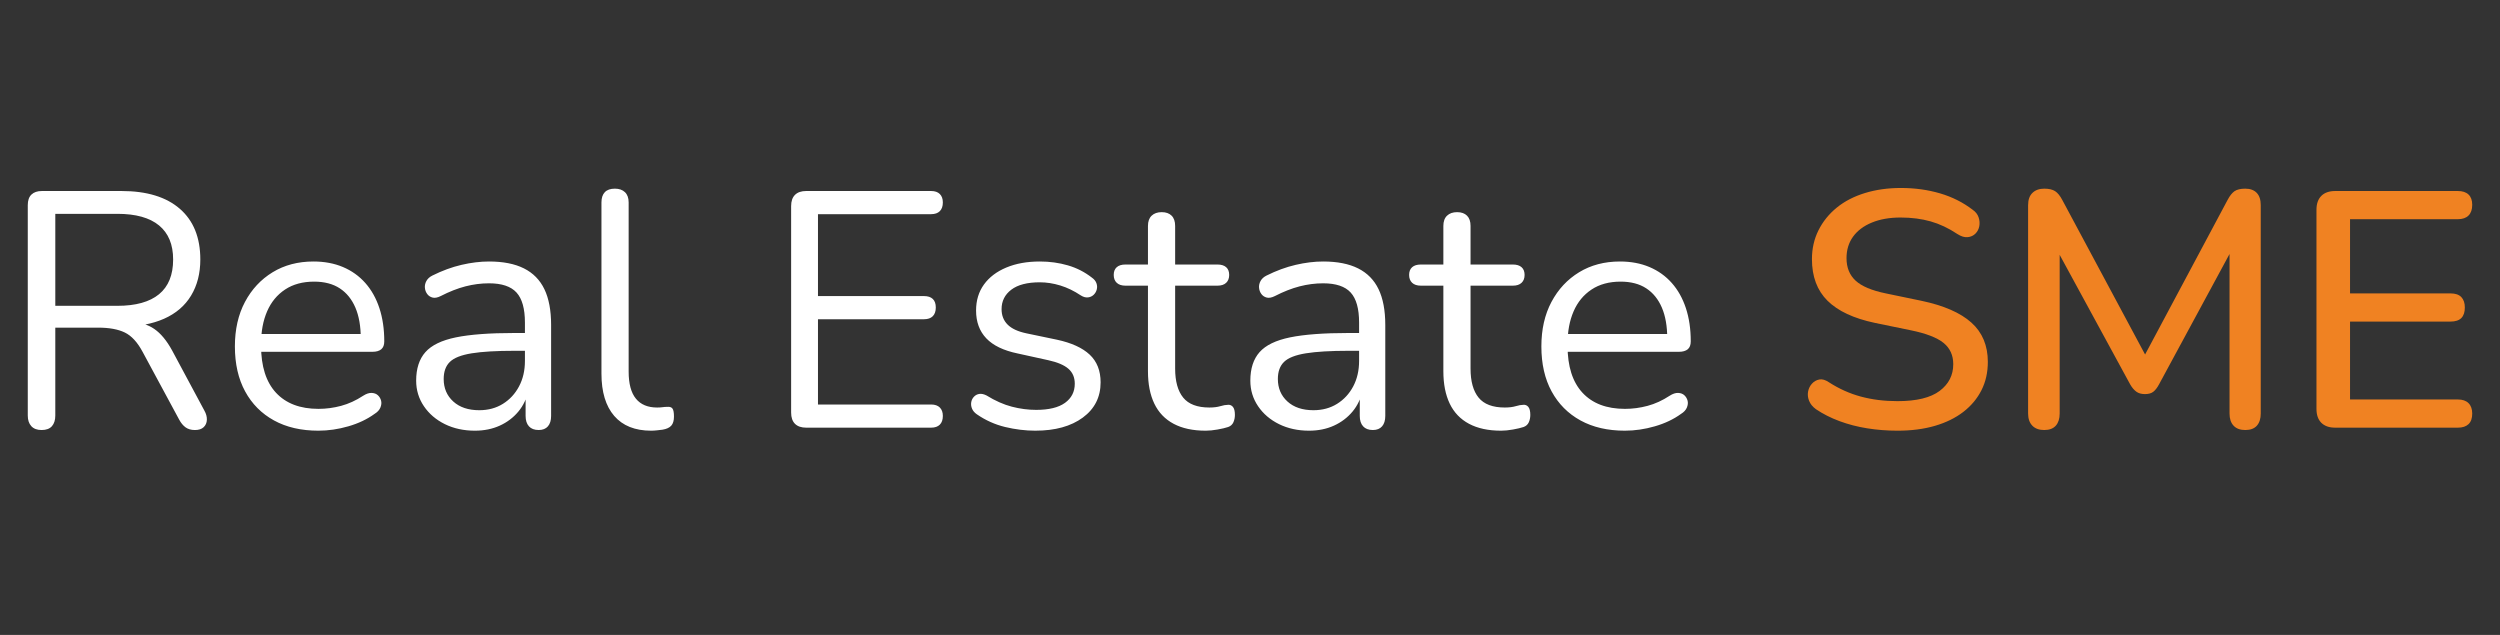 <?xml version="1.0" encoding="UTF-8"?>
<!DOCTYPE svg PUBLIC "-//W3C//DTD SVG 1.1//EN" "http://www.w3.org/Graphics/SVG/1.1/DTD/svg11.dtd">
<!-- Creator: CorelDRAW 2020 (64-Bit) -->
<svg xmlns="http://www.w3.org/2000/svg" xml:space="preserve" width="315px" height="80px" version="1.1" style="shape-rendering:geometricPrecision; text-rendering:geometricPrecision; image-rendering:optimizeQuality; fill-rule:evenodd; clip-rule:evenodd"
viewBox="0 0 315 80"
 xmlns:xlink="http://www.w3.org/1999/xlink"
 xmlns:xodm="http://www.corel.com/coreldraw/odm/2003">
 <rect x="0" y="0" width="315" height="80" fill="#333333" stroke="none"/>
 <defs>
  <style type="text/css">
   <![CDATA[
    .fil1 {fill:#F08222;fill-rule:nonzero}
    .fil0 {fill:white;fill-rule:nonzero}
   ]]>
  </style>
 </defs>
 <g id="Warstwa_x0020_1">
  <g id="_1425463545088">
   <path class="fil0" d="M5.234 54.183c-0.564,0 -0.994,-0.163 -1.29,-0.488 -0.296,-0.324 -0.444,-0.768 -0.444,-1.332l0 -26.52c0,-0.591 0.156,-1.036 0.465,-1.332 0.31,-0.296 0.748,-0.444 1.312,-0.444l10.023 0c3.187,0 5.64,0.747 7.36,2.242 1.72,1.494 2.58,3.624 2.58,6.387 0,1.747 -0.388,3.263 -1.163,4.546 -0.775,1.284 -1.91,2.256 -3.404,2.919 -1.495,0.663 -3.286,0.993 -5.372,0.993l0.423 -0.549 0.846 0c1.099,0 2.058,0.282 2.876,0.846 0.817,0.564 1.564,1.467 2.242,2.707l4.061 7.571c0.225,0.395 0.331,0.782 0.317,1.163 -0.015,0.381 -0.149,0.691 -0.403,0.93 -0.253,0.241 -0.62,0.361 -1.099,0.361 -0.479,0 -0.875,-0.114 -1.184,-0.339 -0.31,-0.226 -0.579,-0.55 -0.804,-0.973l-4.61 -8.544c-0.649,-1.213 -1.396,-2.022 -2.242,-2.432 -0.846,-0.409 -1.96,-0.613 -3.341,-0.613l-5.415 0 0 11.081c0,0.564 -0.14,1.008 -0.422,1.333 -0.282,0.324 -0.719,0.487 -1.311,0.487l-0.001 0zm1.734 -15.65l7.825 0c2.312,0 4.06,-0.487 5.245,-1.46 1.184,-0.973 1.777,-2.432 1.777,-4.377 0,-1.89 -0.593,-3.32 -1.777,-4.293 -1.185,-0.974 -2.933,-1.46 -5.245,-1.46l-7.825 0 0 11.59zm33.16 15.734c-2.171,0 -4.039,-0.43 -5.603,-1.291 -1.566,-0.86 -2.779,-2.079 -3.638,-3.658 -0.86,-1.579 -1.291,-3.468 -1.291,-5.668 0,-2.144 0.424,-4.011 1.269,-5.604 0.846,-1.594 2.009,-2.841 3.49,-3.744 1.48,-0.902 3.192,-1.353 5.138,-1.353 1.381,0 2.623,0.233 3.723,0.698 1.099,0.465 2.036,1.135 2.812,2.009 0.776,0.874 1.368,1.931 1.777,3.172 0.409,1.241 0.613,2.637 0.613,4.187 0,0.451 -0.126,0.783 -0.381,0.995 -0.254,0.21 -0.621,0.317 -1.099,0.317l-14.72 0 0 -2.242 13.916 0 -0.677 0.549c0,-1.522 -0.225,-2.812 -0.676,-3.87 -0.452,-1.057 -1.108,-1.868 -1.967,-2.431 -0.86,-0.564 -1.94,-0.847 -3.236,-0.847 -1.438,0 -2.658,0.332 -3.658,0.994 -1.001,0.663 -1.757,1.579 -2.264,2.749 -0.507,1.17 -0.761,2.531 -0.761,4.082l0 0.254c0,2.594 0.628,4.568 1.882,5.922 1.255,1.352 3.039,2.03 5.35,2.03 0.959,0 1.911,-0.127 2.856,-0.381 0.944,-0.254 1.868,-0.676 2.77,-1.269 0.395,-0.254 0.754,-0.373 1.079,-0.359 0.324,0.014 0.584,0.112 0.782,0.296 0.198,0.183 0.332,0.408 0.402,0.676 0.071,0.268 0.042,0.558 -0.085,0.868 -0.126,0.31 -0.373,0.578 -0.74,0.803 -0.931,0.677 -2.031,1.199 -3.299,1.565 -1.269,0.368 -2.523,0.55 -3.765,0.55l0.001 0.001zm19.71 0c-1.409,0 -2.671,-0.276 -3.785,-0.825 -1.114,-0.55 -1.995,-1.304 -2.644,-2.263 -0.648,-0.959 -0.973,-2.03 -0.973,-3.215 0,-1.523 0.388,-2.721 1.164,-3.595 0.774,-0.874 2.057,-1.494 3.848,-1.862 1.791,-0.365 4.237,-0.549 7.339,-0.549l1.903 0 0 2.242 -1.861 0c-2.283,0 -4.081,0.106 -5.392,0.317 -1.312,0.212 -2.228,0.571 -2.75,1.079 -0.522,0.507 -0.783,1.227 -0.783,2.157 0,1.156 0.402,2.101 1.206,2.834 0.804,0.733 1.896,1.1 3.278,1.1 1.128,0 2.122,-0.268 2.982,-0.805 0.86,-0.535 1.537,-1.269 2.03,-2.199 0.494,-0.93 0.741,-2.001 0.741,-3.214l0 -4.822c0,-1.749 -0.353,-3.011 -1.058,-3.785 -0.705,-0.776 -1.861,-1.164 -3.468,-1.164 -0.987,0 -1.974,0.127 -2.961,0.381 -0.987,0.254 -2.03,0.663 -3.13,1.227 -0.394,0.197 -0.733,0.261 -1.015,0.19 -0.282,-0.071 -0.507,-0.218 -0.677,-0.444 -0.169,-0.225 -0.267,-0.486 -0.296,-0.782 -0.028,-0.296 0.036,-0.585 0.191,-0.868 0.155,-0.281 0.402,-0.507 0.739,-0.676 1.242,-0.62 2.467,-1.071 3.68,-1.353 1.213,-0.282 2.369,-0.424 3.468,-0.424 1.777,0 3.243,0.289 4.4,0.867 1.155,0.578 2.016,1.453 2.579,2.623 0.564,1.171 0.846,2.672 0.846,4.505l0 11.462c0,0.564 -0.134,1.001 -0.401,1.311 -0.268,0.31 -0.656,0.465 -1.164,0.465 -0.535,0 -0.944,-0.155 -1.227,-0.465 -0.281,-0.31 -0.422,-0.747 -0.422,-1.311l0 -3.299 0.38 0c-0.226,1.071 -0.656,1.987 -1.29,2.749 -0.634,0.761 -1.417,1.354 -2.348,1.776 -0.93,0.424 -1.973,0.635 -3.129,0.635l0 0zm22.206 0c-2.03,0 -3.582,-0.621 -4.653,-1.861 -1.071,-1.241 -1.608,-3.018 -1.608,-5.329l0 -21.572c0,-0.564 0.142,-0.994 0.424,-1.29 0.282,-0.297 0.705,-0.444 1.269,-0.444 0.535,0 0.959,0.147 1.268,0.444 0.31,0.296 0.466,0.726 0.466,1.29l0 21.317c0,1.522 0.302,2.659 0.91,3.405 0.605,0.748 1.501,1.121 2.685,1.121 0.253,0 0.479,-0.014 0.677,-0.042 0.198,-0.029 0.394,-0.043 0.592,-0.043 0.31,-0.028 0.529,0.043 0.656,0.212 0.126,0.169 0.19,0.507 0.19,1.015 0,0.508 -0.113,0.888 -0.338,1.142 -0.226,0.254 -0.592,0.423 -1.1,0.508 -0.225,0.027 -0.465,0.056 -0.718,0.083 -0.255,0.029 -0.495,0.043 -0.72,0.043l0 0.001zm19.54 -0.381c-0.62,0 -1.092,-0.163 -1.416,-0.486 -0.325,-0.325 -0.486,-0.797 -0.486,-1.418l0 -26.012c0,-0.62 0.161,-1.093 0.486,-1.416 0.324,-0.324 0.796,-0.487 1.416,-0.487l15.735 0c0.479,0 0.845,0.127 1.099,0.381 0.254,0.253 0.38,0.606 0.38,1.058 0,0.478 -0.126,0.845 -0.38,1.099 -0.254,0.254 -0.62,0.38 -1.099,0.38l-14.254 0 0 10.321 13.366 0c0.478,0 0.845,0.119 1.098,0.359 0.254,0.24 0.381,0.6 0.381,1.08 0,0.478 -0.127,0.845 -0.381,1.099 -0.253,0.253 -0.62,0.38 -1.098,0.38l-13.366 0 0 10.743 14.254 0c0.479,0 0.845,0.127 1.099,0.381 0.254,0.254 0.38,0.607 0.38,1.058 0,0.479 -0.126,0.845 -0.38,1.099 -0.254,0.254 -0.62,0.381 -1.099,0.381l-15.735 0zm28.889 0.381c-1.269,0 -2.545,-0.156 -3.828,-0.465 -1.283,-0.311 -2.475,-0.846 -3.574,-1.608 -0.282,-0.197 -0.48,-0.43 -0.593,-0.698 -0.112,-0.268 -0.147,-0.536 -0.105,-0.803 0.042,-0.268 0.155,-0.5 0.339,-0.699 0.183,-0.196 0.408,-0.317 0.676,-0.359 0.268,-0.042 0.571,0.021 0.91,0.19 1.099,0.677 2.163,1.15 3.193,1.417 1.029,0.268 2.052,0.402 3.067,0.402 1.606,0 2.819,-0.296 3.637,-0.888 0.817,-0.593 1.227,-1.396 1.227,-2.412 0,-0.788 -0.268,-1.416 -0.805,-1.882 -0.535,-0.465 -1.381,-0.824 -2.538,-1.078l-3.848 -0.846c-1.777,-0.367 -3.095,-1.001 -3.954,-1.904 -0.86,-0.901 -1.291,-2.072 -1.291,-3.51 0,-1.269 0.332,-2.361 0.994,-3.278 0.663,-0.916 1.6,-1.628 2.813,-2.136 1.212,-0.508 2.622,-0.762 4.229,-0.762 1.241,0 2.419,0.163 3.532,0.487 1.113,0.324 2.122,0.839 3.024,1.544 0.282,0.197 0.473,0.429 0.572,0.698 0.098,0.268 0.112,0.536 0.042,0.803 -0.071,0.268 -0.205,0.494 -0.402,0.677 -0.198,0.184 -0.437,0.289 -0.72,0.318 -0.281,0.027 -0.577,-0.057 -0.888,-0.254 -0.845,-0.564 -1.706,-0.981 -2.58,-1.248 -0.874,-0.268 -1.735,-0.402 -2.58,-0.402 -1.579,0 -2.778,0.31 -3.596,0.93 -0.817,0.621 -1.226,1.438 -1.226,2.453 0,0.791 0.254,1.438 0.762,1.946 0.507,0.507 1.296,0.875 2.368,1.1l3.849 0.803c1.833,0.395 3.208,1.022 4.124,1.882 0.916,0.861 1.375,2.023 1.375,3.49 0,1.861 -0.747,3.341 -2.242,4.441 -1.494,1.099 -3.483,1.649 -5.963,1.649l0 0.002zm21.444 0c-1.607,0 -2.953,-0.29 -4.039,-0.867 -1.086,-0.578 -1.897,-1.425 -2.433,-2.538 -0.535,-1.115 -0.803,-2.474 -0.803,-4.082l0 -10.785 -2.834 0c-0.48,0 -0.846,-0.121 -1.099,-0.361 -0.255,-0.239 -0.381,-0.57 -0.381,-0.993 0,-0.423 0.126,-0.747 0.381,-0.973 0.254,-0.225 0.62,-0.338 1.099,-0.338l2.834 0 0 -4.864c0,-0.565 0.156,-0.995 0.465,-1.29 0.311,-0.296 0.733,-0.444 1.269,-0.444 0.536,0 0.951,0.148 1.248,0.444 0.296,0.295 0.443,0.725 0.443,1.29l0 4.864 5.329 0c0.48,0 0.847,0.113 1.101,0.338 0.253,0.226 0.38,0.55 0.38,0.973 0,0.423 -0.127,0.754 -0.38,0.993 -0.254,0.241 -0.621,0.361 -1.101,0.361l-5.329 0 0 10.446c0,1.608 0.339,2.828 1.016,3.659 0.677,0.832 1.777,1.248 3.299,1.248 0.536,0 0.994,-0.056 1.375,-0.169 0.381,-0.113 0.698,-0.17 0.951,-0.17 0.254,-0.027 0.465,0.057 0.635,0.254 0.169,0.199 0.254,0.536 0.254,1.016 0,0.338 -0.064,0.648 -0.191,0.931 -0.126,0.281 -0.345,0.478 -0.655,0.592 -0.338,0.113 -0.782,0.218 -1.332,0.316 -0.55,0.099 -1.051,0.149 -1.502,0.149l0 0zm13.027 0c-1.41,0 -2.672,-0.276 -3.785,-0.825 -1.114,-0.55 -1.995,-1.304 -2.644,-2.263 -0.649,-0.959 -0.973,-2.03 -0.973,-3.215 0,-1.523 0.388,-2.721 1.164,-3.595 0.774,-0.874 2.057,-1.494 3.849,-1.862 1.79,-0.365 4.236,-0.549 7.338,-0.549l1.903 0 0 2.242 -1.861 0c-2.284,0 -4.082,0.106 -5.393,0.317 -1.311,0.212 -2.228,0.571 -2.749,1.079 -0.522,0.507 -0.783,1.227 -0.783,2.157 0,1.156 0.402,2.101 1.206,2.834 0.803,0.733 1.896,1.1 3.277,1.1 1.128,0 2.122,-0.268 2.982,-0.805 0.86,-0.535 1.538,-1.269 2.031,-2.199 0.493,-0.93 0.74,-2.001 0.74,-3.214l0 -4.822c0,-1.749 -0.352,-3.011 -1.058,-3.785 -0.705,-0.776 -1.861,-1.164 -3.468,-1.164 -0.986,0 -1.974,0.127 -2.961,0.381 -0.986,0.254 -2.03,0.663 -3.129,1.227 -0.396,0.197 -0.733,0.261 -1.016,0.19 -0.282,-0.071 -0.507,-0.218 -0.677,-0.444 -0.169,-0.225 -0.267,-0.486 -0.296,-0.782 -0.028,-0.296 0.036,-0.585 0.191,-0.868 0.155,-0.281 0.402,-0.507 0.74,-0.676 1.241,-0.62 2.467,-1.071 3.679,-1.353 1.213,-0.282 2.369,-0.424 3.468,-0.424 1.777,0 3.243,0.289 4.4,0.867 1.155,0.578 2.016,1.453 2.58,2.623 0.563,1.171 0.846,2.672 0.846,4.505l0 11.462c0,0.564 -0.134,1.001 -0.402,1.311 -0.268,0.31 -0.656,0.465 -1.164,0.465 -0.535,0 -0.944,-0.155 -1.226,-0.465 -0.282,-0.31 -0.422,-0.747 -0.422,-1.311l0 -3.299 0.379 0c-0.225,1.071 -0.655,1.987 -1.289,2.749 -0.635,0.761 -1.418,1.354 -2.348,1.776 -0.93,0.424 -1.974,0.635 -3.13,0.635l0.001 0zm24.193 0c-1.607,0 -2.954,-0.29 -4.038,-0.867 -1.086,-0.578 -1.898,-1.425 -2.433,-2.538 -0.535,-1.115 -0.803,-2.474 -0.803,-4.082l0 -10.785 -2.834 0c-0.48,0 -0.846,-0.121 -1.1,-0.361 -0.254,-0.239 -0.381,-0.57 -0.381,-0.993 0,-0.423 0.127,-0.747 0.381,-0.973 0.254,-0.225 0.621,-0.338 1.1,-0.338l2.834 0 0 -4.864c0,-0.565 0.154,-0.995 0.465,-1.29 0.309,-0.296 0.733,-0.444 1.268,-0.444 0.537,0 0.952,0.148 1.248,0.444 0.297,0.295 0.444,0.725 0.444,1.29l0 4.864 5.329 0c0.48,0 0.847,0.113 1.1,0.338 0.254,0.226 0.381,0.55 0.381,0.973 0,0.423 -0.127,0.754 -0.381,0.993 -0.253,0.241 -0.62,0.361 -1.1,0.361l-5.329 0 0 10.446c0,1.608 0.338,2.828 1.015,3.659 0.677,0.832 1.776,1.248 3.299,1.248 0.537,0 0.994,-0.056 1.375,-0.169 0.38,-0.113 0.698,-0.17 0.951,-0.17 0.254,-0.027 0.466,0.057 0.635,0.254 0.17,0.199 0.255,0.536 0.255,1.016 0,0.338 -0.064,0.648 -0.191,0.931 -0.126,0.281 -0.346,0.478 -0.656,0.592 -0.338,0.113 -0.782,0.218 -1.332,0.316 -0.55,0.099 -1.05,0.149 -1.502,0.149l0 0zm15.608 0c-2.172,0 -4.039,-0.43 -5.604,-1.291 -1.566,-0.86 -2.777,-2.079 -3.638,-3.658 -0.86,-1.579 -1.29,-3.468 -1.29,-5.668 0,-2.144 0.423,-4.011 1.268,-5.604 0.847,-1.594 2.01,-2.841 3.49,-3.744 1.48,-0.902 3.193,-1.353 5.139,-1.353 1.382,0 2.622,0.233 3.722,0.698 1.099,0.465 2.037,1.135 2.813,2.009 0.775,0.874 1.367,1.931 1.777,3.172 0.408,1.241 0.613,2.637 0.613,4.187 0,0.451 -0.127,0.783 -0.381,0.995 -0.255,0.21 -0.621,0.317 -1.1,0.317l-14.719 0 0 -2.242 13.915 0 -0.677 0.549c0,-1.522 -0.225,-2.812 -0.676,-3.87 -0.452,-1.057 -1.108,-1.868 -1.967,-2.431 -0.86,-0.564 -1.938,-0.847 -3.236,-0.847 -1.438,0 -2.658,0.332 -3.658,0.994 -1.001,0.663 -1.756,1.579 -2.263,2.749 -0.508,1.17 -0.761,2.531 -0.761,4.082l0 0.254c0,2.594 0.627,4.568 1.882,5.922 1.254,1.352 3.038,2.03 5.35,2.03 0.959,0 1.91,-0.127 2.855,-0.381 0.944,-0.254 1.868,-0.676 2.771,-1.269 0.394,-0.254 0.754,-0.373 1.078,-0.359 0.324,0.014 0.585,0.112 0.782,0.296 0.198,0.183 0.332,0.408 0.403,0.676 0.07,0.268 0.041,0.558 -0.085,0.868 -0.127,0.31 -0.374,0.578 -0.74,0.803 -0.932,0.677 -2.031,1.199 -3.301,1.565 -1.268,0.368 -2.522,0.55 -3.763,0.55l0.001 0.001z"/>
   <path class="fil1" d="M239.089 54.267c-1.297,0 -2.566,-0.099 -3.806,-0.296 -1.241,-0.198 -2.411,-0.501 -3.511,-0.91 -1.099,-0.409 -2.087,-0.91 -2.961,-1.501 -0.422,-0.31 -0.712,-0.663 -0.866,-1.058 -0.156,-0.395 -0.198,-0.782 -0.127,-1.163 0.07,-0.381 0.232,-0.712 0.486,-0.994 0.254,-0.282 0.563,-0.458 0.93,-0.529 0.366,-0.07 0.776,0.05 1.227,0.36 1.269,0.817 2.609,1.417 4.018,1.797 1.41,0.381 2.947,0.572 4.61,0.572 2.396,0 4.166,-0.43 5.308,-1.291 1.142,-0.86 1.713,-1.981 1.713,-3.362 0,-1.128 -0.409,-2.024 -1.226,-2.686 -0.818,-0.663 -2.186,-1.191 -4.104,-1.586l-4.525 -0.93c-2.679,-0.564 -4.673,-1.495 -5.985,-2.792 -1.311,-1.297 -1.966,-3.045 -1.966,-5.244 0,-1.326 0.274,-2.538 0.825,-3.638 0.549,-1.099 1.318,-2.051 2.304,-2.856 0.988,-0.803 2.172,-1.416 3.553,-1.838 1.382,-0.424 2.89,-0.636 4.527,-0.636 1.747,0 3.39,0.226 4.927,0.677 1.536,0.451 2.911,1.143 4.123,2.073 0.367,0.254 0.614,0.571 0.741,0.951 0.127,0.381 0.154,0.755 0.085,1.121 -0.071,0.368 -0.234,0.677 -0.487,0.931 -0.254,0.254 -0.579,0.401 -0.973,0.444 -0.394,0.042 -0.832,-0.092 -1.311,-0.402 -1.099,-0.733 -2.22,-1.262 -3.363,-1.586 -1.141,-0.324 -2.404,-0.487 -3.786,-0.487 -1.381,0 -2.587,0.212 -3.616,0.636 -1.028,0.422 -1.818,1.015 -2.368,1.776 -0.549,0.76 -0.825,1.663 -0.825,2.707 0,1.184 0.381,2.128 1.142,2.833 0.762,0.706 2.03,1.241 3.807,1.608l4.482 0.93c2.821,0.593 4.921,1.509 6.303,2.75 1.382,1.24 2.072,2.89 2.072,4.948 0,1.326 -0.268,2.517 -0.803,3.574 -0.536,1.057 -1.298,1.967 -2.284,2.729 -0.987,0.76 -2.178,1.346 -3.573,1.755 -1.396,0.409 -2.969,0.613 -4.717,0.613l0 0zm18.483 -0.084c-0.647,0 -1.149,-0.185 -1.501,-0.551 -0.352,-0.367 -0.529,-0.874 -0.529,-1.523l0 -26.266c0,-0.676 0.183,-1.19 0.551,-1.543 0.366,-0.352 0.859,-0.529 1.479,-0.529 0.593,0 1.051,0.106 1.375,0.317 0.324,0.212 0.627,0.585 0.909,1.122l11.082 20.683 -1.311 0 11.039 -20.683c0.283,-0.537 0.578,-0.91 0.888,-1.122 0.31,-0.211 0.762,-0.317 1.354,-0.317 0.62,0 1.099,0.177 1.438,0.529 0.339,0.352 0.508,0.867 0.508,1.543l0 26.266c0,0.649 -0.162,1.156 -0.486,1.523 -0.325,0.366 -0.811,0.551 -1.46,0.551 -0.649,0 -1.142,-0.185 -1.48,-0.551 -0.339,-0.367 -0.507,-0.874 -0.507,-1.523l0 -21.824 0.93 0 -9.813 18.144c-0.226,0.424 -0.466,0.734 -0.719,0.932 -0.254,0.197 -0.606,0.295 -1.057,0.295 -0.452,0 -0.818,-0.105 -1.1,-0.317 -0.282,-0.211 -0.536,-0.515 -0.762,-0.91l-9.897 -18.186 1.016 0 0 21.866c0,0.649 -0.163,1.156 -0.486,1.523 -0.325,0.366 -0.811,0.551 -1.46,0.551l-0.001 0zm36.672 -0.297c-0.762,0 -1.347,-0.205 -1.756,-0.613 -0.409,-0.409 -0.613,-0.994 -0.613,-1.756l0 -25.081c0,-0.762 0.204,-1.347 0.613,-1.756 0.409,-0.408 0.994,-0.613 1.756,-0.613l15.438 0c0.592,0 1.043,0.148 1.353,0.444 0.31,0.295 0.465,0.726 0.465,1.289 0,0.593 -0.154,1.044 -0.465,1.354 -0.31,0.31 -0.761,0.465 -1.353,0.465l-13.577 0 0 9.348 12.645 0c0.622,0 1.08,0.155 1.376,0.465 0.296,0.309 0.443,0.747 0.443,1.311 0,0.592 -0.147,1.036 -0.443,1.332 -0.296,0.297 -0.754,0.444 -1.376,0.444l-12.645 0 0 9.813 13.577 0c0.592,0 1.043,0.155 1.353,0.465 0.31,0.31 0.465,0.747 0.465,1.311 0,0.593 -0.154,1.037 -0.465,1.333 -0.31,0.295 -0.761,0.444 -1.353,0.444l-15.438 0 0 0.001z"/>
  </g>
 </g>
</svg>
